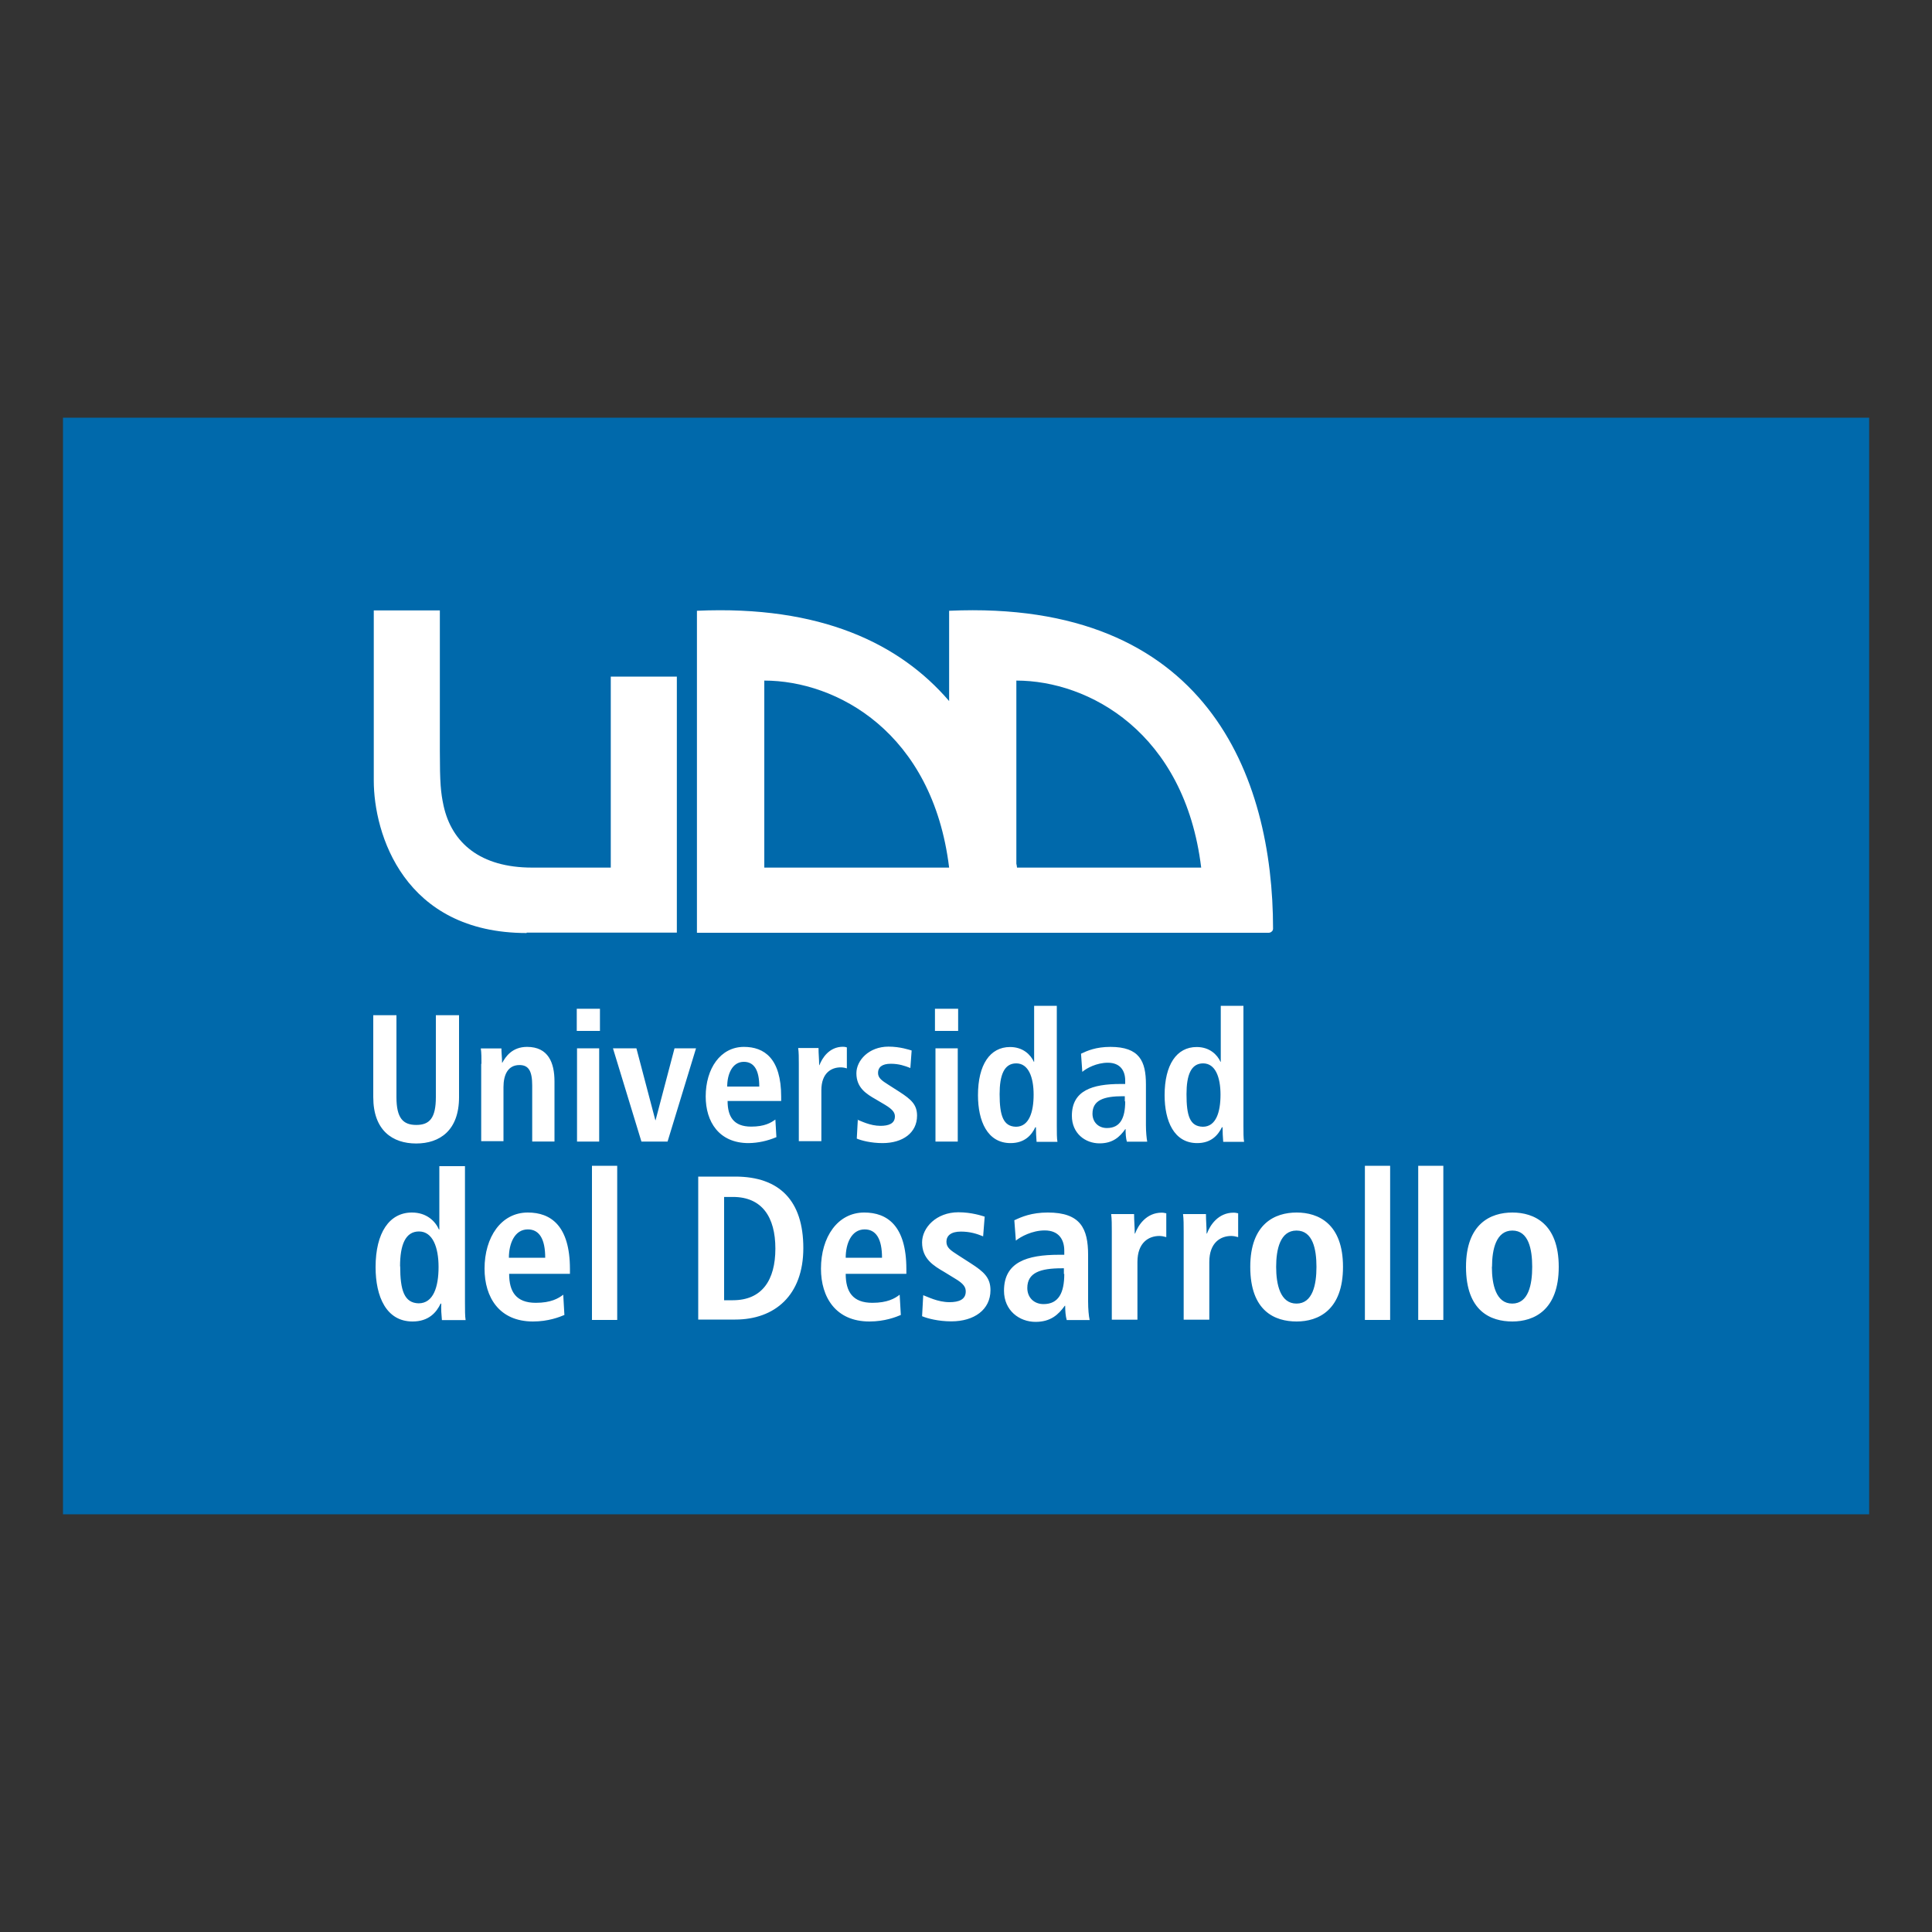 <?xml version="1.0" encoding="UTF-8"?>
<svg id="Capa_1" data-name="Capa 1" xmlns="http://www.w3.org/2000/svg" viewBox="0 0 150 150">
  <rect x="0" y="0" width="150" height="150" fill="#333333" stroke="none"/>
  <defs>
    <style>
      .cls-1 {
        fill: #fff;
      }

      .cls-2 {
        fill: #0069ab;
      }
    </style>
  </defs>
  <rect class="cls-2" x="4.89" y="32.43" width="140.23" height="85.14"/>
  <g>
    <g>
      <path id="h6swa" class="cls-1" d="M40.89,72.41h11.66v-19.88h-5.13v14.83h-6.1c-4.03,0-6.24-1.91-6.88-4.8-.22-1.03-.29-1.75-.29-4.28v-10.89h-5.13v13.22c0,4.1,2.32,11.83,11.88,11.83h-.01Z"/>
      <path id="h6swb" class="cls-1" d="M98.84,72.11s0,.14-.11.22c-.09.09-.22.09-.22.09h-44.4v-25c9.58-.43,15.74,2.53,19.58,7.01v-7.01c20.01-.9,25.15,12.85,25.15,24.7M73.69,67.36c-1.28-10.5-8.73-14.52-14.35-14.52v14.52h14.35M93.26,67.36c-1.28-10.5-8.73-14.52-14.35-14.52v14.22c.02.11.05.2.05.3h14.29"/>
    </g>
    <g>
      <path id="h6swc" class="cls-1" d="M30.78,78.82v6.36c0,1.63.51,2.16,1.54,2.16s1.52-.53,1.52-2.16v-6.36h1.8v6.36c0,2.59-1.5,3.6-3.33,3.6s-3.33-1.01-3.33-3.6v-6.36h1.78ZM37.38,82.61c0-.46,0-.88-.05-1.21h1.6c0,.35.05.73.05,1.11h.02c.25-.46.76-1.23,1.92-1.23,1.65,0,2.13,1.23,2.13,2.68v4.67h-1.73v-4.35c0-1.13-.28-1.59-.99-1.59-.91,0-1.24.78-1.24,1.71v4.2h-1.73v-6.01h.01ZM44.8,81.39h1.72v7.24h-1.72v-7.24ZM44.78,78.32h1.8v1.72h-1.8v-1.72ZM47.61,81.39h1.8l1.47,5.58h.02l1.47-5.58h1.67l-2.21,7.24h-2.03l-2.21-7.24h.01ZM60.27,88.29c-.68.29-1.41.45-2.15.46-2.3,0-3.33-1.66-3.33-3.62,0-2.16,1.14-3.85,2.97-3.85,1.58,0,2.89.9,2.89,3.87v.33h-4.16c0,1.23.48,1.99,1.83,1.99,1.04,0,1.54-.3,1.88-.55,0,0,.08,1.38.08,1.38ZM58.95,84.36c0-1.27-.4-1.92-1.2-1.92-.91,0-1.29.98-1.29,1.92,0,0,2.49,0,2.49,0ZM62.02,88.61v-6.03c0-.46,0-.88-.05-1.21h1.58c0,.46.05.9.05,1.33h.02c.21-.55.76-1.43,1.83-1.43.13,0,.21.02.3.05v1.63c-.15-.05-.32-.08-.48-.08-.71,0-1.5.42-1.5,1.78v3.95h-1.75ZM66.56,86.93c.28.1.99.48,1.8.48.63,0,1.12-.17,1.12-.73,0-.27-.13-.52-.76-.9l-.71-.42c-.74-.42-1.52-.9-1.52-2.03,0-1,.97-2.07,2.49-2.07.91,0,1.62.25,1.8.3l-.1,1.36c-.43-.17-.89-.33-1.52-.33-.68,0-.99.27-.99.71,0,.4.3.6.82.93l.86.55c.89.58,1.35.98,1.35,1.84,0,1.34-1.12,2.13-2.68,2.13-.89,0-1.65-.2-2-.35l.08-1.46-.03-.02ZM72.63,81.39h1.73v7.24h-1.73v-7.24ZM72.59,78.32h1.8v1.72h-1.8v-1.72ZM82.05,78.09v9.33c0,.5,0,.96.05,1.23h-1.62c-.03-.38-.05-.75-.05-1.13h-.05c-.28.6-.82,1.23-1.92,1.23-1.8,0-2.53-1.71-2.53-3.72,0-2.36.93-3.74,2.49-3.74,1.01,0,1.6.6,1.85,1.15h.02v-4.35s1.77,0,1.77,0ZM77.61,84.95c0,1.66.28,2.51,1.27,2.53,1.01,0,1.37-1.13,1.37-2.49s-.4-2.43-1.35-2.43-1.29.93-1.29,2.39ZM83.93,81.81c.48-.23,1.16-.53,2.28-.53,2.26,0,2.76,1.11,2.76,2.91v3.17c0,.52.05,1.01.1,1.28h-1.58c-.08-.27-.1-.63-.1-.98h-.02c-.43.61-.97,1.11-2,1.11-1.12,0-2.15-.78-2.15-2.14,0-1.96,1.58-2.47,3.78-2.47h.36v-.27c0-.73-.36-1.38-1.35-1.38-.86,0-1.65.42-1.98.71l-.1-1.41h-.01ZM87.33,85.51v-.4h-.15c-1.47,0-2.36.3-2.36,1.36,0,.65.46,1.11,1.12,1.11,1.04,0,1.42-.78,1.42-2.07h-.03ZM96.54,78.09v9.33c0,.5,0,.96.05,1.23h-1.62c-.03-.38-.05-.75-.05-1.13h-.05c-.3.6-.82,1.23-1.92,1.23-1.8,0-2.53-1.71-2.53-3.72,0-2.36.93-3.74,2.49-3.74,1.01,0,1.6.6,1.85,1.15h.02v-4.35s1.77,0,1.77,0ZM92.12,84.95c0,1.66.25,2.51,1.27,2.53,1.02,0,1.37-1.13,1.37-2.49s-.4-2.43-1.35-2.43-1.29.93-1.29,2.39Z"/>
      <path id="h6swd" class="cls-1" d="M36.1,90.53v10.57c0,.57,0,1.09.05,1.39h-1.84c-.04-.42-.07-.86-.05-1.28h-.05c-.32.68-.92,1.39-2.18,1.39-2.04,0-2.87-1.93-2.87-4.22,0-2.67,1.07-4.24,2.82-4.24,1.15,0,1.82.68,2.1,1.32h.03v-4.92h2.01-.01ZM31.07,98.31c0,1.88.32,2.85,1.43,2.88,1.15,0,1.55-1.28,1.55-2.82s-.46-2.76-1.52-2.76-1.47,1.05-1.47,2.71h0ZM43.83,102.09c-.4.17-1.26.51-2.45.51-2.62,0-3.76-1.88-3.76-4.1,0-2.45,1.29-4.36,3.36-4.36,1.78,0,3.27,1.02,3.27,4.39v.37h-4.72c0,1.39.54,2.25,2.07,2.25,1.18,0,1.75-.34,2.13-.63l.09,1.57h.01ZM42.33,97.65c0-1.46-.46-2.2-1.35-2.2-1.03,0-1.47,1.11-1.47,2.2h2.82ZM45.96,90.51h1.96v11.97h-1.96v-11.97ZM54.21,91.35h2.87c3.45,0,5.29,1.88,5.29,5.55s-2.22,5.55-5.29,5.55h-2.87v-11.11ZM56.22,100.95h.68c2.27,0,3.3-1.57,3.3-4.01s-1.03-4.01-3.3-4.01h-.68v8.03h0ZM69.95,102.09c-.4.17-1.26.51-2.45.51-2.61,0-3.76-1.88-3.76-4.1,0-2.45,1.29-4.36,3.36-4.36,1.78,0,3.27,1.02,3.27,4.39v.37h-4.71c0,1.39.54,2.25,2.07,2.25,1.17,0,1.75-.34,2.12-.63l.09,1.57h.01ZM68.48,97.65c0-1.46-.46-2.2-1.35-2.2-1.03,0-1.47,1.11-1.47,2.2h2.82ZM71.68,100.56c.32.11,1.12.54,2.04.54.72,0,1.26-.2,1.26-.83,0-.32-.14-.6-.86-1.02l-.8-.49c-.84-.49-1.73-1.02-1.73-2.3,0-1.14,1.1-2.34,2.82-2.34,1.03,0,1.84.28,2.04.34l-.12,1.53c-.49-.2-1.01-.37-1.73-.37-.77,0-1.12.32-1.12.79s.35.68.92,1.05l.98.63c1.01.65,1.52,1.11,1.52,2.08,0,1.51-1.26,2.42-3.04,2.42-1.01,0-1.87-.23-2.27-.4l.09-1.65h0ZM78.76,94.74c.54-.26,1.33-.6,2.59-.6,2.55,0,3.13,1.25,3.13,3.3v3.59c0,.6.05,1.14.12,1.46h-1.78c-.09-.32-.12-.71-.12-1.11h-.03c-.49.68-1.09,1.25-2.27,1.25-1.26,0-2.45-.88-2.45-2.42,0-2.22,1.78-2.79,4.28-2.79h.4v-.32c0-.83-.4-1.57-1.52-1.57-.98,0-1.87.49-2.24.79l-.12-1.6h.01ZM82.6,98.93v-.46h-.17c-1.66,0-2.67.34-2.67,1.53,0,.74.52,1.25,1.26,1.25,1.17,0,1.61-.88,1.61-2.34h-.03.01ZM86.32,102.47v-6.84c0-.51,0-1-.05-1.37h1.78c0,.51.05,1.02.05,1.51h.03c.23-.63.86-1.62,2.07-1.62.14,0,.23.03.35.05v1.85c-.17-.05-.36-.09-.54-.09-.8,0-1.7.49-1.7,2.02v4.48h-1.99ZM91.9,102.47v-6.84c0-.51,0-1-.05-1.37h1.78c0,.51.05,1.02.05,1.51h.03c.23-.63.86-1.62,2.07-1.62.14,0,.23.03.35.05v1.85c-.17-.05-.36-.09-.54-.09-.8,0-1.7.49-1.7,2.02v4.48h-1.99ZM99.08,98.36c0,1.37.32,2.85,1.58,2.85s1.55-1.48,1.55-2.85-.28-2.82-1.55-2.82-1.58,1.46-1.58,2.82h0ZM97.07,98.36c0-3.36,1.92-4.22,3.6-4.22s3.6.86,3.6,4.22-1.92,4.24-3.6,4.24-3.6-.79-3.6-4.24ZM105.97,90.51h1.96v11.97h-1.96v-11.97ZM110.11,90.51h1.95v11.97h-1.95v-11.97ZM115.83,98.36c0,1.37.32,2.85,1.58,2.85s1.55-1.48,1.55-2.85-.28-2.82-1.54-2.82-1.58,1.46-1.58,2.82h-.01ZM113.82,98.36c0-3.36,1.92-4.22,3.6-4.22s3.6.86,3.6,4.22-1.92,4.24-3.6,4.24-3.6-.79-3.6-4.24h0Z"/>
    </g>
  </g>
</svg>